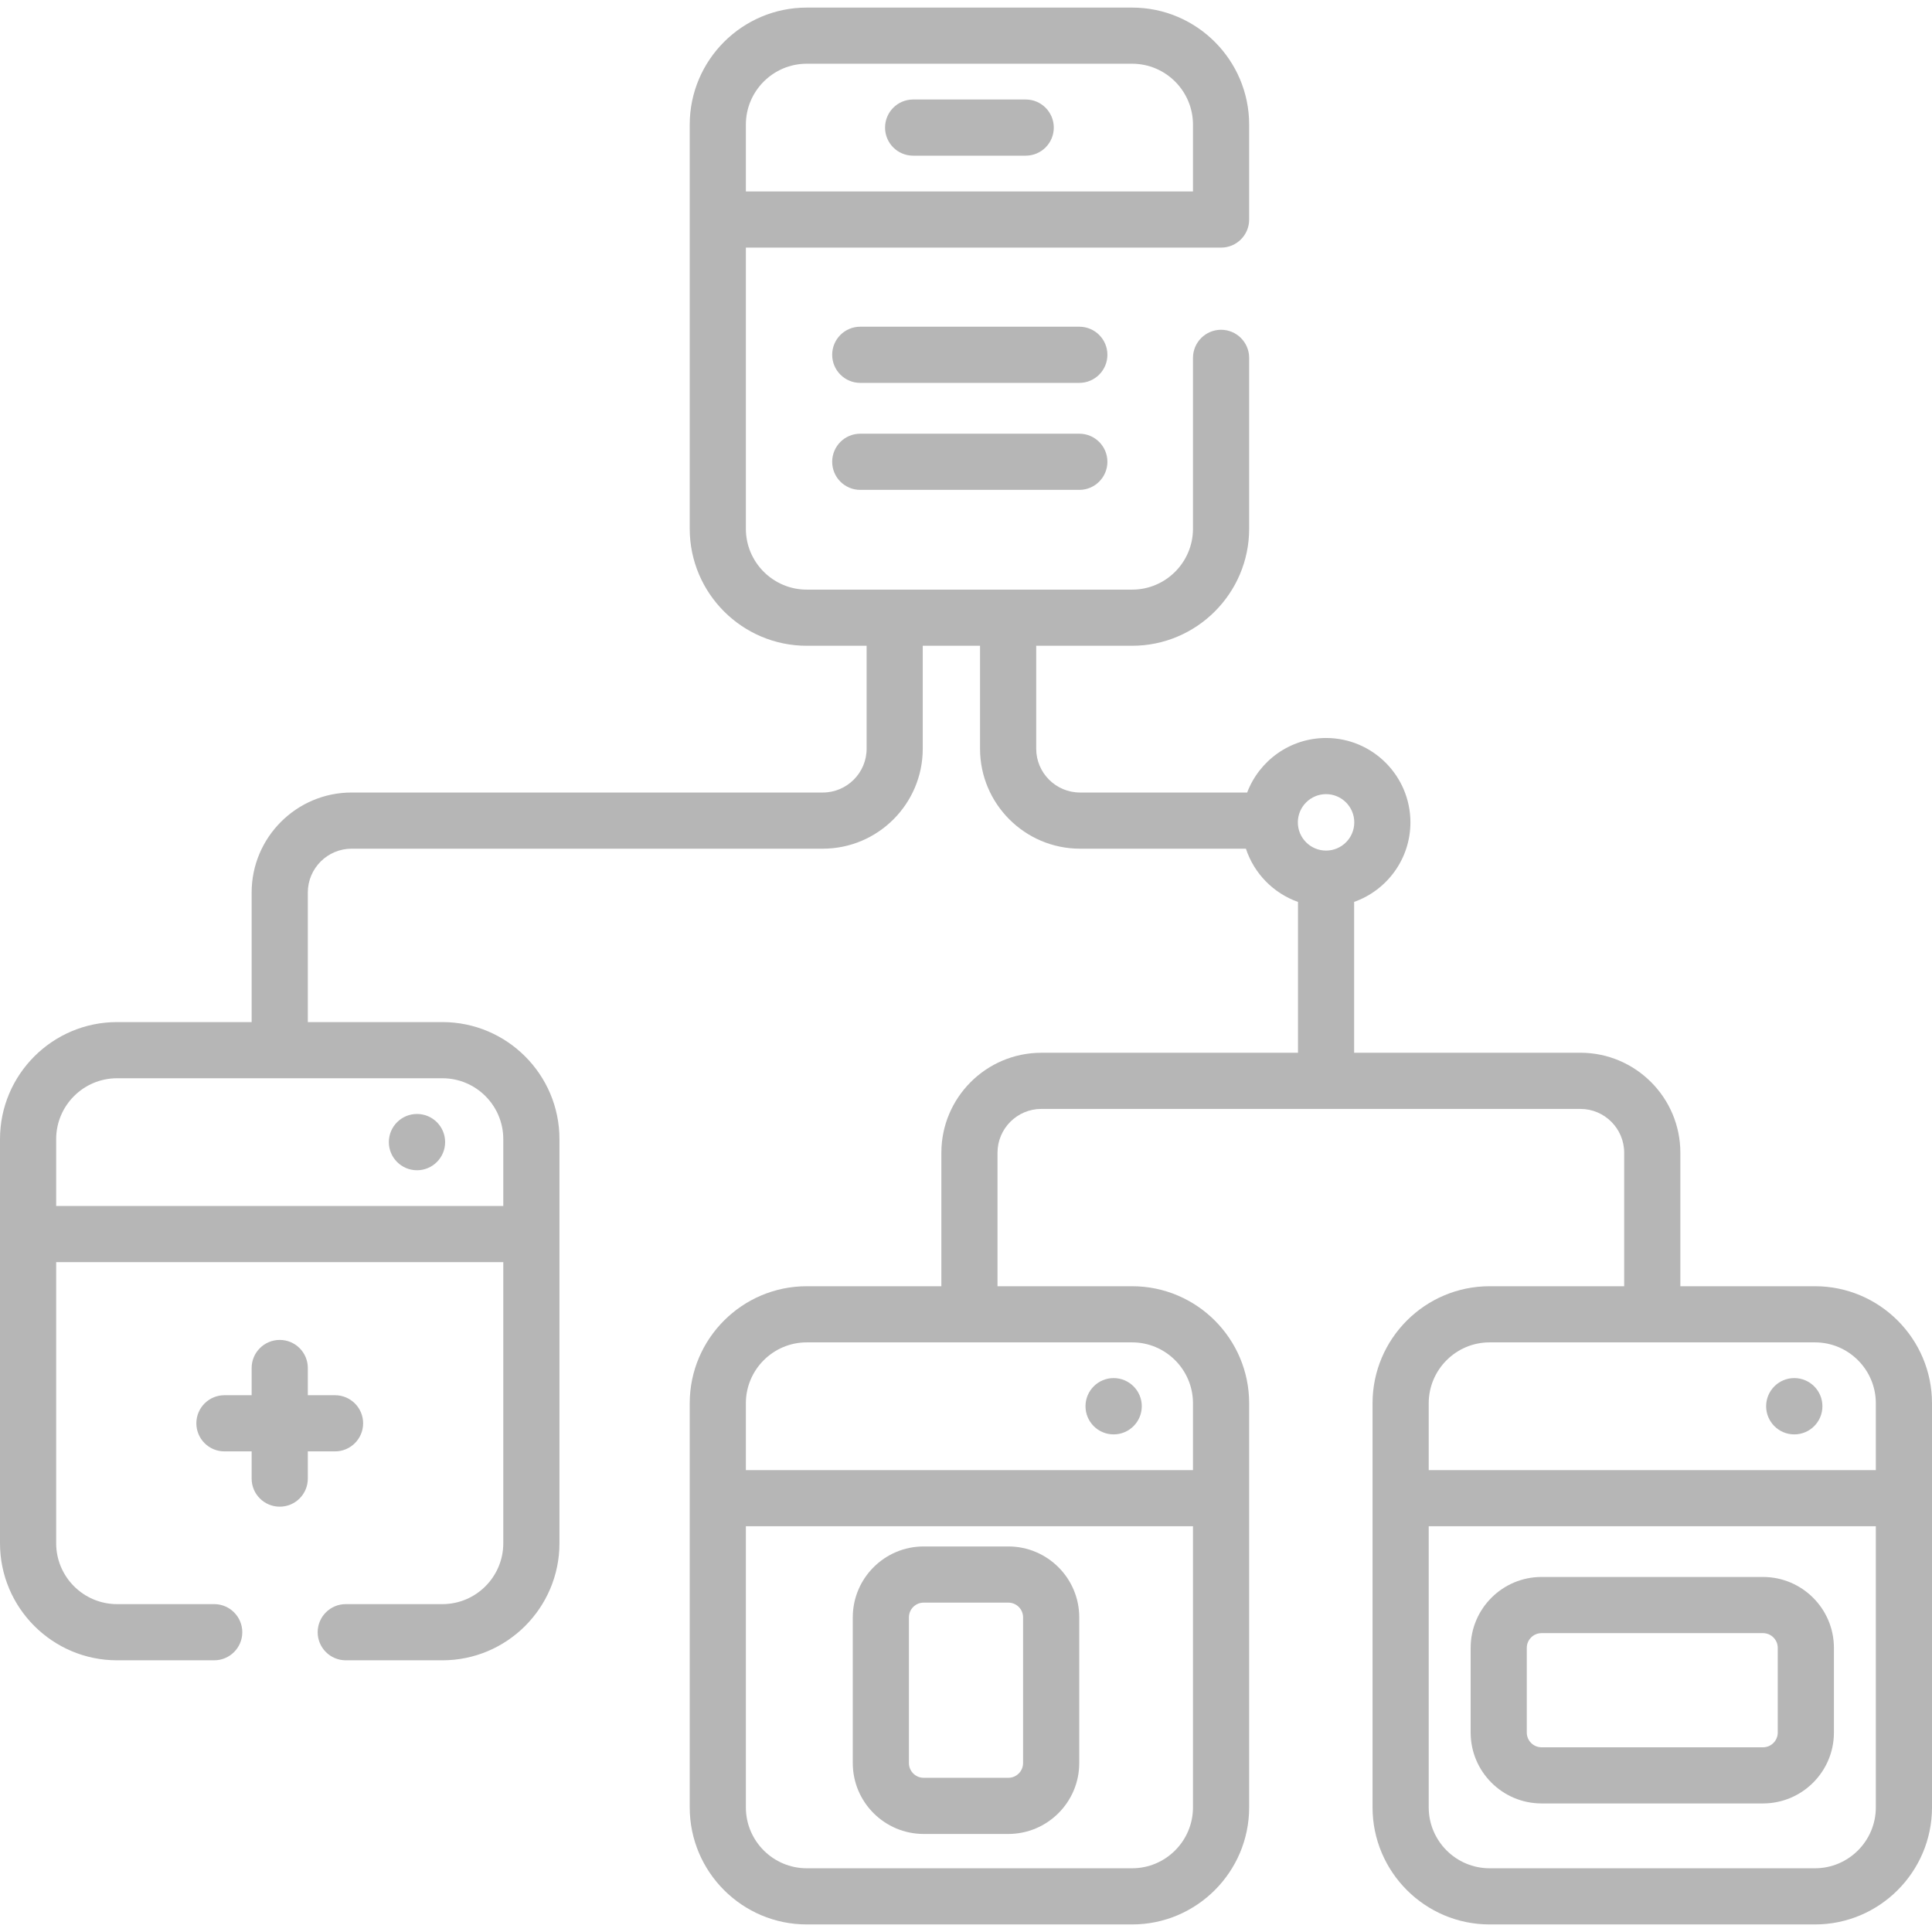 <svg width="68" height="68" viewBox="0 0 68 68" fill="none" xmlns="http://www.w3.org/2000/svg">
<g clip-path="url(#clip0_3489_2601)">
<path d="M14.677 41.189C15.224 41.189 15.667 40.745 15.667 40.198C15.667 39.651 15.224 39.208 14.677 39.208C14.13 39.208 13.686 39.651 13.686 40.198C13.686 40.745 14.13 41.189 14.677 41.189Z" fill="#B6B6B6"/>
<path d="M39.196 50.486C39.743 50.486 40.187 50.042 40.187 49.495C40.187 48.948 39.743 48.504 39.196 48.504C38.649 48.504 38.206 48.948 38.206 49.495C38.206 50.042 38.649 50.486 39.196 50.486Z" fill="#B6B6B6"/>
<path d="M63.153 50.486C63.7 50.486 64.143 50.042 64.143 49.495C64.143 48.948 63.7 48.504 63.153 48.504C62.606 48.504 62.162 48.948 62.162 49.495C62.162 50.042 62.606 50.486 63.153 50.486Z" fill="#B6B6B6"/>
<path d="M37.988 11.499H30.278C29.732 11.499 29.29 11.941 29.29 12.487C29.29 13.033 29.732 13.476 30.278 13.476H37.988C38.534 13.476 38.977 13.033 38.977 12.487C38.977 11.941 38.534 11.499 37.988 11.499Z" fill="#B6B6B6"/>
<path d="M37.988 15.265H30.278C29.732 15.265 29.29 15.707 29.29 16.253C29.29 16.799 29.732 17.242 30.278 17.242H37.988C38.534 17.242 38.977 16.799 38.977 16.253C38.977 15.707 38.534 15.265 37.988 15.265Z" fill="#B6B6B6"/>
<path d="M36.102 3.502H32.139C31.593 3.502 31.151 3.945 31.151 4.491C31.151 5.037 31.593 5.479 32.139 5.479H36.102C36.648 5.479 37.09 5.037 37.09 4.491C37.09 3.945 36.648 3.502 36.102 3.502Z" fill="#B6B6B6"/>
<path d="M63.881 45.271H59.143V40.573C59.143 38.632 57.564 37.053 55.624 37.053H47.661V31.744C48.814 31.336 49.642 30.236 49.642 28.945C49.642 27.307 48.31 25.975 46.673 25.975C45.405 25.975 44.321 26.774 43.896 27.894H38.014C37.163 27.894 36.471 27.202 36.471 26.352V22.729H39.847C42.118 22.729 43.966 20.881 43.966 18.609V12.596C43.966 12.05 43.524 11.607 42.978 11.607C42.432 11.607 41.989 12.05 41.989 12.596V18.609C41.989 19.791 41.028 20.753 39.847 20.753H28.396C27.214 20.753 26.252 19.791 26.252 18.609V8.715H42.978C43.524 8.715 43.966 8.273 43.966 7.727V4.387C43.966 2.115 42.118 0.267 39.847 0.267H28.396C26.124 0.267 24.276 2.115 24.276 4.387V18.609C24.276 20.881 26.124 22.729 28.396 22.729H30.502V26.352C30.502 27.202 29.81 27.894 28.959 27.894H12.376C10.436 27.894 8.857 29.473 8.857 31.413V35.974H4.12C1.848 35.974 0 37.822 0 40.094V54.317C0 56.589 1.848 58.437 4.12 58.437H7.54C8.085 58.437 8.528 57.994 8.528 57.449C8.528 56.903 8.085 56.46 7.54 56.46H4.12C2.938 56.46 1.977 55.498 1.977 54.317V44.423H17.714V54.317C17.714 55.498 16.753 56.46 15.572 56.46H12.169C11.624 56.46 11.181 56.903 11.181 57.449C11.181 57.994 11.624 58.437 12.169 58.437H15.572C17.843 58.437 19.691 56.589 19.691 54.317V40.094C19.691 37.822 17.843 35.974 15.572 35.974H10.834V31.414C10.834 30.563 11.526 29.871 12.376 29.871H28.959C30.9 29.871 32.478 28.292 32.478 26.352V22.729H34.494V26.352C34.494 28.292 36.073 29.871 38.014 29.871H43.852C44.139 30.744 44.821 31.439 45.685 31.745V37.054H36.652C34.711 37.054 33.133 38.633 33.133 40.573V45.271H28.396C26.124 45.271 24.276 47.119 24.276 49.391V63.614C24.276 65.885 26.124 67.734 28.396 67.734H39.847C42.118 67.734 43.966 65.885 43.966 63.614V49.391C43.966 47.119 42.118 45.271 39.847 45.271H35.109V40.573C35.109 39.722 35.801 39.03 36.652 39.03H55.624C56.474 39.03 57.166 39.722 57.166 40.573V45.271H52.429C50.158 45.271 48.309 47.119 48.309 49.391V63.613C48.309 65.885 50.158 67.734 52.429 67.734H63.881C66.152 67.734 68 65.885 68 63.613V49.391C68 47.119 66.152 45.271 63.881 45.271ZM26.252 4.387C26.252 3.205 27.213 2.243 28.395 2.243H39.847C41.028 2.243 41.989 3.205 41.989 4.387V6.738H26.252V4.387ZM17.714 40.094V42.446H1.977V40.094C1.977 38.912 2.938 37.951 4.12 37.951H15.572C16.753 37.951 17.714 38.912 17.714 40.094ZM46.673 27.951C47.221 27.951 47.666 28.397 47.666 28.945C47.666 29.492 47.221 29.938 46.673 29.938C46.125 29.938 45.68 29.492 45.68 28.945C45.68 28.397 46.125 27.951 46.673 27.951ZM39.847 65.757H28.395C27.213 65.757 26.252 64.795 26.252 63.613V53.719H41.989V63.613C41.989 64.795 41.028 65.757 39.847 65.757ZM41.989 49.391V51.743H26.252V49.391C26.252 48.209 27.213 47.247 28.395 47.247H39.847C41.028 47.247 41.989 48.209 41.989 49.391ZM50.286 49.391C50.286 48.209 51.248 47.247 52.429 47.247H63.881C65.062 47.247 66.023 48.209 66.023 49.391V51.743H50.286V49.391ZM63.881 65.757H52.429C51.248 65.757 50.286 64.795 50.286 63.613V53.719H66.023V63.613C66.023 64.795 65.062 65.757 63.881 65.757Z" fill="#B6B6B6"/>
<path d="M35.49 54.43H32.51C31.134 54.43 30.015 55.55 30.015 56.925V62.054C30.015 63.43 31.134 64.549 32.51 64.549H35.49C36.866 64.549 37.986 63.43 37.986 62.054V56.925C37.986 55.549 36.866 54.43 35.49 54.43ZM36.009 62.054C36.009 62.34 35.776 62.573 35.49 62.573H32.51C32.224 62.573 31.991 62.34 31.991 62.054V56.925C31.991 56.639 32.224 56.407 32.51 56.407H35.49C35.776 56.407 36.009 56.639 36.009 56.925V62.054Z" fill="#B6B6B6"/>
<path d="M62.052 55.504H54.257C52.881 55.504 51.762 56.624 51.762 57.999V60.98C51.762 62.356 52.881 63.475 54.257 63.475H62.052C63.428 63.475 64.548 62.356 64.548 60.98V57.999C64.548 56.624 63.428 55.504 62.052 55.504ZM62.571 60.98C62.571 61.266 62.338 61.499 62.052 61.499H54.257C53.971 61.499 53.738 61.266 53.738 60.98V57.999C53.738 57.714 53.971 57.481 54.257 57.481H62.052C62.338 57.481 62.571 57.714 62.571 57.999V60.98Z" fill="#B6B6B6"/>
<path d="M11.792 51.084C12.338 51.084 12.781 50.641 12.781 50.096C12.781 49.55 12.338 49.107 11.792 49.107H10.834V48.149C10.834 47.603 10.392 47.161 9.846 47.161C9.3 47.161 8.857 47.603 8.857 48.149V49.107H7.899C7.353 49.107 6.911 49.55 6.911 50.096C6.911 50.641 7.353 51.084 7.899 51.084H8.857V52.042C8.857 52.588 9.3 53.03 9.846 53.03C10.392 53.03 10.834 52.588 10.834 52.042V51.084H11.792Z" fill="#B6B6B6"/>
</g>
<defs>
<clipPath id="clip0_3489_2601">
<rect width="68" height="68" fill="white"/>
</clipPath>
</defs>
</svg>
